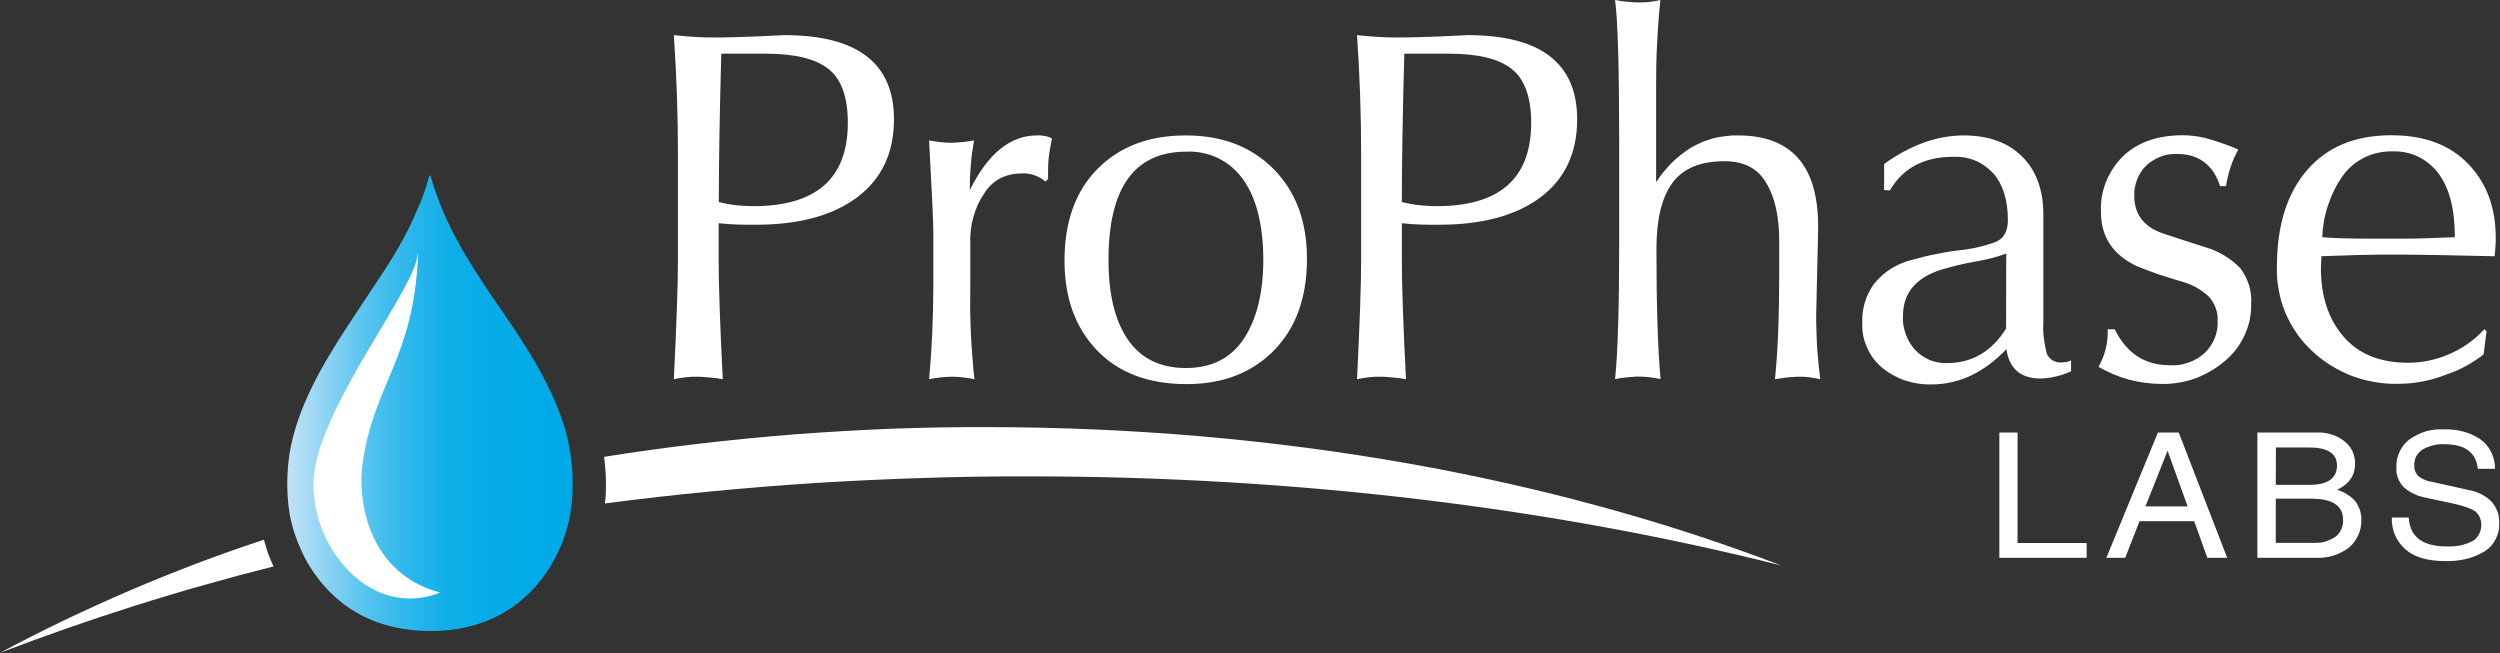 <svg version="1.2" xmlns="http://www.w3.org/2000/svg" viewBox="0 0 1523 398" width="1523" height="398">
	<rect x="0" y="0" width="1523" height="398" fill="#333333" stroke="none"/>
	<title>prophase-logo-svg</title>
	<defs>
		<linearGradient id="g1" x1="175.1" y1="245.5" x2="349" y2="245.5" gradientUnits="userSpaceOnUse">
			<stop offset="0" stop-color="#c1e2f7"/>
			<stop offset=".1" stop-color="#9cd7f4"/>
			<stop offset=".2" stop-color="#73cbf1"/>
			<stop offset=".3" stop-color="#4fc1ee"/>
			<stop offset=".4" stop-color="#32b9eb"/>
			<stop offset=".5" stop-color="#1cb2e9"/>
			<stop offset=".6" stop-color="#0caee8"/>
			<stop offset=".8" stop-color="#03abe7"/>
			<stop offset="1" stop-color="#00aae7"/>
		</linearGradient>
	</defs>
	<style>
		.s0 { fill: #ffffff } 
		.s1 { fill: url(#g1) } 
	</style>
	<g id="Back_Panel">
		<path id="Layer" fill-rule="evenodd" class="s0" d="m1229.1 263.5v67.3h42.1v9h-53.2v-76.3zm54.1 76.3l31.4-76.3h12.7l29.5 76.3h-12.1l-8-22.3h-33.3l-8.7 22.3zm23.8-31.3h25.7l-12.2-33.9zm68.2 31.3v-76.3h36.3q2.3-0.1 4.5 0.2 2.3 0.3 4.4 1 2.2 0.7 4.2 1.7 2 1.1 3.7 2.5 1.6 1.2 2.8 2.8 1.2 1.5 2.1 3.3 0.8 1.9 1.2 3.8 0.4 2 0.3 3.9 0 10.4-10.9 15.7 1.6 0.5 3.2 1.2 1.6 0.7 3.1 1.7 1.5 0.9 2.8 2.1 1.3 1.2 2.4 2.5 0.8 1.2 1.4 2.6 0.7 1.3 1.1 2.7 0.4 1.4 0.6 2.9 0.2 1.4 0.1 2.9 0.1 2.3-0.4 4.5-0.4 2.3-1.4 4.4-0.9 2.1-2.3 4-1.3 1.8-3 3.4-2.2 1.7-4.7 3-2.4 1.3-5.1 2.1-2.6 0.9-5.4 1.2-2.7 0.3-5.5 0.2zm11.2-44.4h20.1c11.5 0 17.2-3.9 17.2-11.9 0-7.2-5.7-10.9-17-10.9h-20.2zm0 35.3h23.7q1.6 0 3.3-0.1 1.6-0.2 3.2-0.7 1.6-0.5 3.1-1.2 1.5-0.7 2.9-1.6 1.2-0.9 2.2-2.1 0.9-1.2 1.5-2.5 0.7-1.4 0.9-2.9 0.3-1.5 0.2-3 0-12.8-19.3-12.8h-21.7zm81-15.4c0.6 11.7 8.4 17.6 23.3 17.6q2 0.1 4-0.1 2-0.1 4-0.5 2-0.4 3.9-1.1 1.9-0.7 3.7-1.6 1.3-0.7 2.3-1.8 1-1.2 1.7-2.5 0.7-1.3 1-2.8 0.4-1.5 0.3-3 0-1-0.2-2-0.2-1-0.6-2-0.3-0.9-0.9-1.8-0.6-0.8-1.3-1.6c-2-1.9-6.8-3.7-14.3-5.4l-17-3.6q-1.8-0.4-3.5-0.9-1.7-0.6-3.3-1.4-1.6-0.7-3.1-1.7-1.5-1-2.9-2.2-1.2-1.2-2.1-2.6-0.9-1.4-1.5-2.9-0.6-1.6-0.9-3.2-0.2-1.7-0.1-3.3-0.1-2.4 0.3-4.8 0.5-2.4 1.5-4.6 1-2.2 2.4-4.1 1.5-1.9 3.3-3.4 2.4-1.8 5-3 2.5-1.3 5.3-2.2 2.8-0.8 5.7-1.1 2.9-0.3 5.7-0.1 2.9-0.1 5.7 0.2 2.8 0.3 5.5 1 2.8 0.7 5.3 1.8 2.6 1.2 5 2.7 2.2 1.5 4 3.5 1.8 2.1 3 4.5 1.2 2.4 1.8 5 0.6 2.6 0.6 5.3h-10.5c-1-10-7.9-15-20.4-15q-1.8-0.1-3.5 0.1-1.7 0.2-3.4 0.6-1.7 0.4-3.3 1.1-1.6 0.6-3.2 1.5-1.2 0.8-2.1 1.9-1 1-1.7 2.3-0.6 1.3-0.9 2.7-0.3 1.4-0.2 2.9-0.1 0.8 0.1 1.7 0.1 0.8 0.4 1.6 0.3 0.8 0.8 1.5 0.4 0.8 1 1.4 1 0.8 2.1 1.4 1.1 0.7 2.2 1.1 1.2 0.5 2.4 0.8 1.2 0.3 2.5 0.5l21.5 4.8q1.9 0.3 3.8 0.9 1.9 0.6 3.7 1.5 1.8 0.9 3.4 2 1.6 1.2 3 2.5 1.3 1.4 2.2 3 0.9 1.5 1.6 3.3 0.6 1.7 0.8 3.5 0.3 1.8 0.2 3.7 0.1 2.5-0.4 4.9-0.6 2.5-1.8 4.8-1.1 2.2-2.8 4.1-1.8 1.8-3.9 3.2-2.7 1.6-5.6 2.8-2.9 1.2-6 1.9-3.1 0.7-6.2 1-3.1 0.3-6.3 0.2c-10.7 0-18.7-2.4-24.2-7.2q-2-1.8-3.6-4-1.6-2.2-2.7-4.7-1.1-2.5-1.5-5.2-0.5-2.7-0.4-5.4z"/>
		<path id="Layer" fill-rule="evenodd" class="s1" d="m262.1 106.6c17 59.9 59.1 91.6 79.4 146.5q2.2 5.8 3.7 11.7 1.5 6 2.4 12.1 0.9 6.2 1.2 12.3 0.2 6.2-0.1 12.4-0.3 5.7-1.3 11.3-0.9 5.6-2.6 11-1.6 5.5-4 10.7-2.3 5.1-5.2 10c-13.7 22.6-37.4 39.8-73.2 39.8-35.8 0-59.3-16.3-73.7-39.3q-3-4.9-5.3-10.1-2.4-5.2-4.1-10.6-1.8-5.5-2.8-11.1-1-5.7-1.3-11.4-0.4-6.1-0.1-12.2 0.2-6.1 1.1-12.2 0.9-6 2.5-12 1.5-5.9 3.6-11.6c9.8-27 26.4-50.5 40.7-72.3 9.9-15 21.2-31.1 29.1-49l1-2.4q1.3-2.7 2.4-5.4 1.2-2.7 2.2-5.5 1-2.8 1.9-5.7 0.9-2.8 1.7-5.7z"/>
		<path id="Layer" class="s0" d="m220.8 283.2c-2.7 17.4 1.1 65.4 47.3 77.8-45 17.9-83.6-33.7-76.2-76.1 7.7-43.6 61.8-110.8 62.5-130.2h0.3c-2.4 64-27.4 79.4-33.9 128.4z"/>
		<path id="Layer" fill-rule="evenodd" class="s0" d="m410.5 21.4q3.6 0.4 7.3 0.7 3.7 0.3 7.3 0.5 3.7 0.2 7.4 0.2 3.7 0.1 7.4 0c3.5 0 10.4-0.2 21-0.6 10.6-0.5 16.3-0.8 16.9-0.8q66.8 0 66.8 51.3 0 30.6-22.3 47.4-22.2 16.7-61.2 16.8-3 0-5.9 0-2.9 0-5.8-0.1-2.9-0.1-5.8-0.3-2.9-0.2-5.8-0.5v22.3q0 23.3 2.5 72.7-1.9-0.3-3.7-0.6-1.9-0.2-3.8-0.4-1.8-0.2-3.7-0.3-1.9-0.2-3.8-0.2-1.8 0-3.7 0-1.9 0.1-3.7 0.3-1.9 0.2-3.7 0.5-1.9 0.3-3.7 0.7 2.5-50.6 2.5-72.9v-63.5q0-36.8-2.5-73.2zm27.3 101.7q2.6 0.6 5.2 1.1 2.6 0.5 5.3 0.8 2.6 0.3 5.3 0.4 2.7 0.2 5.3 0.2 57.6 0 57.6-50.8c0-15.6-3.9-26.6-11.8-32.8-8-6.3-20.7-9.3-38.3-9.3h-27q-1.5 55.2-1.5 90.4zm128.2 107.9q2.5-26.4 2.6-57.2v-32q0-8.8-2.6-56.3 1.7 0.4 3.5 0.6 1.7 0.3 3.4 0.5 1.8 0.1 3.5 0.3 1.8 0.1 3.5 0.1 1.7-0.1 3.4-0.2 1.7-0.1 3.4-0.3 1.7-0.2 3.3-0.4 1.7-0.3 3.4-0.6-0.7 3.8-1.2 7.5-0.5 3.8-0.8 7.6-0.3 3.8-0.5 7.6-0.1 3.8-0.1 7.6 16.5-33.2 40.7-33.3 1.2 0 2.4 0 1.3 0.1 2.4 0.3 1.2 0.2 2.4 0.6 1.1 0.4 2.2 0.9-0.7 3.1-1.2 6.2-0.6 3-0.9 6.2-0.3 3.1-0.3 6.2-0.1 3.1 0 6.2l-1.7 1.5q-1.6-1.4-3.4-2.4-1.7-1-3.7-1.6-1.9-0.6-4-0.9-2-0.2-4 0-3.3 0-6.6 0.8-3.2 0.8-6.1 2.3-2.9 1.6-5.3 3.9-2.4 2.3-4.1 5.1-2.3 3.3-4 7-1.6 3.7-2.7 7.6-1.1 3.9-1.5 7.9-0.5 4-0.3 8v24.9q-0.1 7.3-0.1 14.5 0.1 7.2 0.4 14.5 0.3 7.2 0.9 14.4 0.5 7.2 1.3 14.4-1.7-0.3-3.3-0.6-1.7-0.3-3.4-0.5-1.7-0.2-3.4-0.3-1.7-0.1-3.4-0.1-1.8 0-3.5 0.1-1.8 0.1-3.6 0.3-1.7 0.2-3.5 0.5-1.7 0.2-3.5 0.6zm82.5-72.2q0-35.6 20.1-55.9c13.4-13.6 31.4-20.4 53.7-20.4 22.4 0 39.9 6.8 53.5 20.4 13.5 13.6 20.4 31.7 20.4 54.8q0 35.4-20.3 56c-13.4 13.5-31.1 20.3-52.9 20.3q-35.1 0-54.8-20.7-19.7-20.6-19.7-54.5zm26.8-0.5c0 20.9 3.9 37.2 11.9 48.7 7.9 11.4 19.6 17.2 35.2 17.2 15.6 0 27.3-5.9 35.2-17.6 7.8-11.7 12-27.9 12-48.3 0-20.5-4-37.1-12-48.6-2-2.8-4.2-5.3-6.8-7.6-2.5-2.2-5.4-4.1-8.4-5.6-3-1.5-6.3-2.6-9.6-3.3-3.3-0.7-6.7-1-10.1-0.8q-47.4 0-47.4 65.9zm151.4-136.9q3.7 0.4 7.3 0.7 3.7 0.3 7.4 0.5 3.6 0.2 7.3 0.2 3.7 0.1 7.4 0c3.6 0 10.5-0.2 21.1-0.6 10.6-0.5 16.3-0.8 16.9-0.8q66.7 0 66.7 51.3 0 30.6-22.2 47.4-22.2 16.7-61.3 16.8-2.9 0-5.8 0-3 0-5.9-0.1-2.9-0.1-5.8-0.3-2.9-0.2-5.8-0.5v22.3q0 23.3 2.5 72.7-1.8-0.3-3.7-0.6-1.8-0.2-3.7-0.4-1.9-0.2-3.7-0.3-1.9-0.2-3.8-0.2-1.9 0-3.8 0-1.8 0.1-3.7 0.3-1.9 0.2-3.7 0.5-1.9 0.3-3.7 0.7 2.5-50.6 2.5-72.9v-63.5q0-36.8-2.5-73.2zm27.3 101.7q2.6 0.6 5.3 1.1 2.6 0.5 5.2 0.8 2.7 0.3 5.4 0.4 2.6 0.2 5.3 0.2 57.6 0 57.6-50.8c0-15.6-4-26.6-11.9-32.8-7.9-6.3-20.7-9.3-38.3-9.3h-27.1q-1.5 55.2-1.5 90.4zm129.9 107.9q2.5-24.6 2.5-81.2v-63.1q0-68.3-2.5-86.7 1.7 0.3 3.4 0.6 1.7 0.2 3.5 0.4 1.7 0.2 3.4 0.3 1.7 0.1 3.5 0.2 1.7 0 3.5-0.1 1.7 0 3.4-0.2 1.8-0.2 3.5-0.5 1.7-0.3 3.4-0.7-0.7 6.7-1.2 13.3-0.5 6.7-0.8 13.4-0.4 6.7-0.5 13.4-0.1 6.7-0.1 13.4v57.5q2-3.1 4.4-6.1 2.4-2.9 5-5.6 2.7-2.7 5.7-5 2.9-2.3 6.1-4.3 3.3-1.9 6.7-3.4 3.5-1.4 7.1-2.4 3.7-0.9 7.4-1.3 3.7-0.5 7.5-0.4 48.7 0 48.8 55.1c0 3.4-0.2 12.8-0.6 28.4-0.4 15.5-0.6 24.3-0.6 26.7q0 4.8 0.2 9.6 0.1 4.8 0.4 9.6 0.4 4.8 0.8 9.6 0.5 4.8 1.1 9.5-1.7-0.4-3.5-0.7-1.7-0.3-3.4-0.5-1.8-0.2-3.5-0.3-1.8 0-3.5 0-1.8 0.1-3.5 0.2-1.7 0.1-3.4 0.3-1.7 0.2-3.4 0.5-1.7 0.2-3.4 0.5 2.6-25.1 2.6-64.3v-19.8q0-22.6-8-35.6c-5.1-8.7-13.5-13.1-25.3-13.1q-22.2 0-31.9 13.4c-6.4 8.8-9.6 22.1-9.6 40q0 51.5 2.5 79.3-1.7-0.3-3.4-0.6-1.7-0.3-3.4-0.5-1.8-0.2-3.5-0.3-1.7-0.1-3.5-0.1-1.7 0-3.4 0.2-1.8 0.1-3.5 0.3-1.7 0.2-3.4 0.4-1.7 0.3-3.4 0.6zm163.9-115.2v-15.9c16-11.5 32.3-17.4 48.5-17.4 15.1 0 26.9 4.3 35.4 12.7 8.6 8.4 13.1 20.2 13.1 35.5v65.1q-0.1 2.5-0.1 5 0.1 2.6 0.4 5.1 0.3 2.5 0.8 4.9 0.4 2.5 1.1 4.9 0.6 1.3 1.6 2.3 0.9 1 2.1 1.7 1.2 0.6 2.5 0.9 1.3 0.3 2.7 0.2 0.7 0 1.5-0.1 0.7-0.1 1.5-0.2 0.7-0.2 1.4-0.4 0.7-0.2 1.4-0.5v6.6q-2.2 1-4.5 1.8-2.2 0.8-4.6 1.3-2.3 0.6-4.7 0.9-2.3 0.3-4.7 0.4c-12.2 0-19.2-6-20.9-17.9q-20.5 21.5-45.7 21.5-4.1 0.1-8.1-0.5-4-0.6-7.9-1.9-3.8-1.3-7.4-3.3-3.6-2-6.7-4.6-3-2.5-5.3-5.6-2.3-3.2-3.9-6.8-1.6-3.6-2.3-7.4-0.7-3.9-0.5-7.8-0.1-3.1 0.3-6.2 0.4-3 1.3-6 0.9-3 2.3-5.8 1.4-2.8 3.2-5.3 2.2-2.7 4.8-5.1 2.6-2.3 5.6-4.2 2.9-1.8 6.2-3.2 3.2-1.4 6.6-2.2 3.6-1 7.2-1.9 3.7-0.9 7.4-1.6 3.7-0.8 7.4-1.4 3.7-0.6 7.4-1 2.9-0.3 5.6-0.8 2.8-0.4 5.6-1.1 2.7-0.6 5.5-1.5 2.7-0.8 5.3-1.8c4.7-2.2 7-6.5 7-13.1 0-12.3-3-21.8-8.9-28.5q-2.3-2.5-5.1-4.5-2.8-2-5.9-3.3-3.2-1.3-6.5-1.9-3.4-0.5-6.8-0.4c-17.9 0-30.8 6.9-38.7 20.5zm74.4 38.7q-2.2 0.8-4.5 1.5-2.3 0.7-4.6 1.3-2.3 0.6-4.7 1.1-2.3 0.5-4.7 0.9-2.7 0.5-5.4 1-2.7 0.6-5.4 1.2-2.7 0.7-5.4 1.4-2.6 0.7-5.3 1.5-22.9 7.5-22.9 27.9-0.2 2.8 0.2 5.6 0.5 2.9 1.4 5.5 1 2.7 2.4 5.2 1.5 2.4 3.4 4.6 1.8 1.9 4.1 3.5 2.2 1.5 4.7 2.6 2.5 1 5.2 1.5 2.6 0.5 5.4 0.4c15.2 0 27.2-7 36-21zm141.3-63.3q-1.4 2.6-2.6 5.3-1.2 2.7-2.1 5.5-0.9 2.7-1.6 5.6-0.7 2.9-1.1 5.8h-3.6q-6.5-19.7-26.4-19.6-2.5-0.1-5.1 0.3-2.5 0.4-4.9 1.4-2.5 0.9-4.6 2.3-2.2 1.3-4.1 3.1-1.8 1.8-3.2 4-1.4 2.1-2.3 4.5-0.9 2.4-1.4 5-0.4 2.5-0.3 5.1c0 10.7 5.6 18.4 16.6 22.4 8.3 2.8 17.3 5.7 27 8.8q3 0.8 5.8 2.1 2.9 1.3 5.5 2.9 2.7 1.6 5.1 3.5 2.4 2 4.6 4.2 1.7 2.3 3.1 4.9 1.3 2.6 2.2 5.4 0.8 2.8 1.2 5.7 0.3 2.9 0.1 5.8 0.1 5-0.9 9.8-1.1 4.9-3.2 9.4-2.1 4.5-5.1 8.5-3.1 3.9-6.9 7.1-4 3.4-8.5 6-4.5 2.7-9.4 4.5-4.9 1.8-10.1 2.6-5.1 0.9-10.3 0.8-5.1 0-10.1-0.7-5-0.6-9.9-1.9-4.9-1.4-9.5-3.3-4.7-2-9.1-4.5 1.5-2.6 2.6-5.4 1.1-2.8 1.8-5.7 0.7-2.9 1-5.8 0.3-3 0.2-6h4.3c7.2 14.6 18.3 21.9 33.5 21.9q2.9 0.2 5.8-0.2 2.8-0.4 5.5-1.4 2.8-0.9 5.3-2.4 2.4-1.5 4.6-3.4 2-1.9 3.6-4.2 1.5-2.3 2.6-4.9 1-2.5 1.5-5.3 0.4-2.7 0.3-5.5 0.1-2-0.2-3.9-0.4-2-1.1-3.9-0.6-1.8-1.7-3.5-1-1.7-2.4-3.2-1.8-1.7-3.8-3.1-2-1.5-4.2-2.7-2.1-1.1-4.4-2-2.3-0.9-4.7-1.6-3.4-0.9-6.7-2-3.3-1-6.6-2.1-3.3-1.2-6.6-2.4-3.3-1.2-6.5-2.5c-14.9-6.9-22.2-18-22.2-33.1q-0.2-4.7 0.5-9.3 0.8-4.6 2.5-8.9 1.7-4.4 4.3-8.3 2.5-3.9 5.8-7.2c9-8.7 21.1-13.1 36.7-13.1q1.7 0 3.4 0.1 1.7 0.1 3.3 0.3 1.7 0.3 3.4 0.5 1.7 0.3 3.4 0.7 2.6 0.7 5.2 1.5 2.6 0.8 5.2 1.7 2.6 0.9 5.2 1.9 2.5 1 5 2.1zm50.7 64.9c-0.2 3.7-0.3 6.2-0.3 7.4 0 17.1 4.6 31 13.9 41.7 9.3 10.7 22.5 15.8 39.4 15.8 4.3 0 8.6-0.5 12.9-1.4 4.2-0.9 8.4-2.3 12.3-4 4-1.8 7.8-3.9 11.3-6.4 3.5-2.5 6.8-5.4 9.7-8.6l1.4 1.2-1.8 14.1q-2.4 1.9-5 3.6-2.6 1.7-5.3 3.2-2.7 1.5-5.5 2.8-2.8 1.2-5.7 2.2-3.6 1.5-7.3 2.6-3.7 1.2-7.5 1.9-3.8 0.8-7.6 1.2-3.8 0.4-7.7 0.4c-4.8 0.2-9.7-0.2-14.4-1-4.8-0.8-9.4-2-14-3.7-4.5-1.7-8.8-3.9-12.9-6.4-4.1-2.5-8-5.5-11.5-8.8-3.5-3.2-6.7-6.9-9.4-10.8-2.8-4-5.1-8.2-7-12.7-1.8-4.4-3.2-9-4-13.8-0.9-4.7-1.3-9.5-1.1-14.3q0-37.4 18.4-58.7 18.4-21.3 51.4-21.2c19.9 0 35.5 5.8 46.6 17.3 11.2 11.5 16.9 26.6 16.9 45.1q0 1.4 0 2.8-0.1 1.4-0.2 2.8-0.1 1.4-0.2 2.9-0.1 1.4-0.3 2.8c-30.7-0.7-48.5-1-53.8-1h-16.3c-5.2 0-17.1 0.3-35.8 1zm0.4-11.6c6.4 0.6 16.9 0.9 31.4 0.9h17.9c7.8 0 18.4-0.3 31.6-0.9q0-25.8-10.2-39.1-2.4-3.2-5.5-5.7-3.1-2.5-6.7-4.3-3.6-1.7-7.5-2.5-3.9-0.8-7.9-0.7-4.3-0.1-8.6 0.8-4.3 0.8-8.2 2.7-3.9 1.9-7.3 4.6-3.4 2.8-6 6.3-3 4.1-5.3 8.6-2.3 4.6-3.9 9.4-1.7 4.8-2.6 9.8-0.9 5-1.1 10.1zm-1375.6 233.4q19.8-9.4 39.9-18.1 20.1-8.6 40.6-16.4 20.5-7.8 41.3-14.6 0.5 2.1 1.2 4.1 0.6 2.1 1.3 4.2 0.8 2 1.6 4 0.8 2.1 1.7 4-21.2 5.3-42.3 11.3-21 5.9-41.8 12.5-20.9 6.6-41.5 13.8-20.6 7.2-41 15 19.3-10.3 39-19.8zm329.8-73.5q0.3-3.3 0.3-6.5 0.1-3.3 0-6.6-0.1-3.3-0.4-6.5-0.3-3.3-0.7-6.5 28.9-4.6 57.9-8 29-3.4 58.2-5.7 29.1-2.2 58.3-3.4 29.2-1.1 58.5-1c178.6 0 345 30.9 484.3 84.3-138.3-34.8-293.8-54.3-458.5-54.3q-32.4-0.1-64.8 1-32.3 1-64.6 3-32.3 2.1-64.5 5.2-32.3 3.1-64.3 7.3c0-0.8 0.1-1.5 0.3-2.3z"/>
	</g>
</svg>